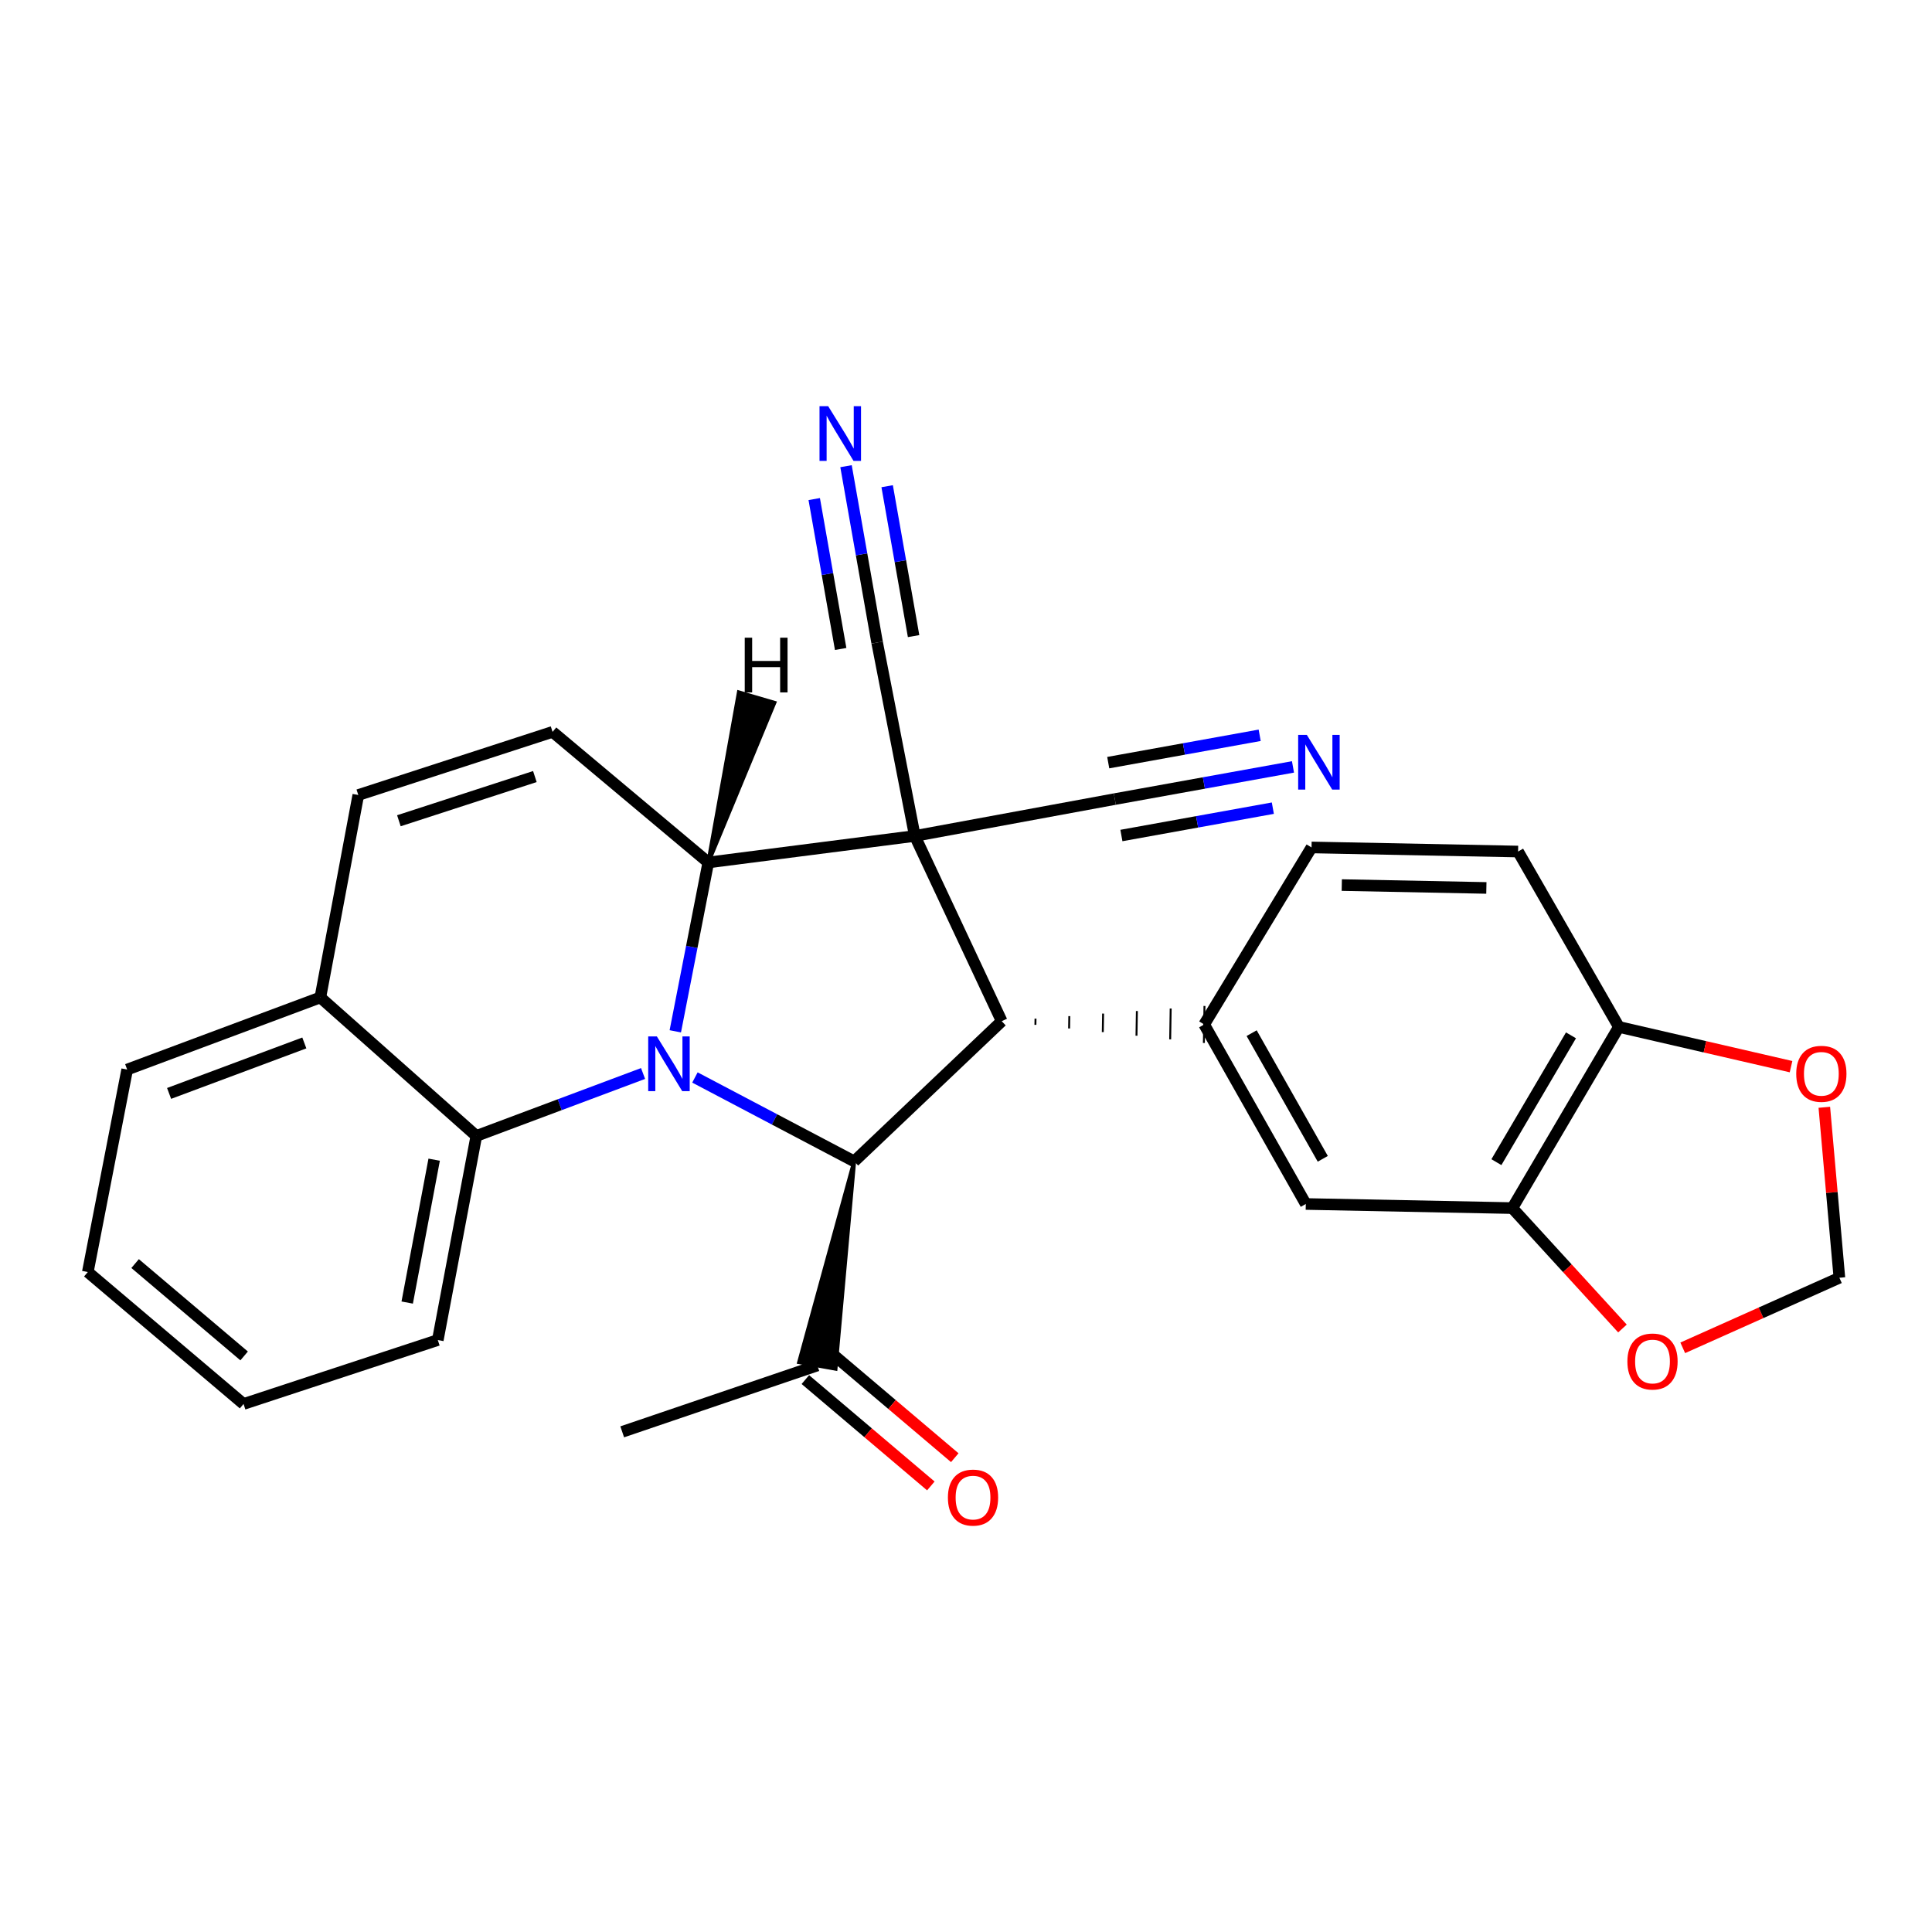 <?xml version='1.0' encoding='iso-8859-1'?>
<svg version='1.1' baseProfile='full'
              xmlns='http://www.w3.org/2000/svg'
                      xmlns:rdkit='http://www.rdkit.org/xml'
                      xmlns:xlink='http://www.w3.org/1999/xlink'
                  xml:space='preserve'
width='1000px' height='1000px' viewBox='0 0 1000 1000'>
<!-- END OF HEADER -->
<rect style='opacity:1.0;fill:#FFFFFF;stroke:none' width='1000' height='1000' x='0' y='0'> </rect>
<path class='bond-1' d='M 473.515,432.692 L 366.607,446.406' style='fill:none;fill-rule:evenodd;stroke:#000000;stroke-width:6px;stroke-linecap:butt;stroke-linejoin:miter;stroke-opacity:1' />
<path class='bond-2' d='M 473.515,432.692 L 518.489,528.571' style='fill:none;fill-rule:evenodd;stroke:#000000;stroke-width:6px;stroke-linecap:butt;stroke-linejoin:miter;stroke-opacity:1' />
<path class='bond-7' d='M 473.515,432.692 L 577.028,413.602' style='fill:none;fill-rule:evenodd;stroke:#000000;stroke-width:6px;stroke-linecap:butt;stroke-linejoin:miter;stroke-opacity:1' />
<path class='bond-8' d='M 473.515,432.692 L 453.999,332.577' style='fill:none;fill-rule:evenodd;stroke:#000000;stroke-width:6px;stroke-linecap:butt;stroke-linejoin:miter;stroke-opacity:1' />
<path class='bond-0' d='M 349.534,533.806 L 358.07,490.106' style='fill:none;fill-rule:evenodd;stroke:#0000FF;stroke-width:6px;stroke-linecap:butt;stroke-linejoin:miter;stroke-opacity:1' />
<path class='bond-0' d='M 358.07,490.106 L 366.607,446.406' style='fill:none;fill-rule:evenodd;stroke:#000000;stroke-width:6px;stroke-linecap:butt;stroke-linejoin:miter;stroke-opacity:1' />
<path class='bond-6' d='M 332.848,555.64 L 289.698,571.8' style='fill:none;fill-rule:evenodd;stroke:#0000FF;stroke-width:6px;stroke-linecap:butt;stroke-linejoin:miter;stroke-opacity:1' />
<path class='bond-6' d='M 289.698,571.8 L 246.549,587.961' style='fill:none;fill-rule:evenodd;stroke:#000000;stroke-width:6px;stroke-linecap:butt;stroke-linejoin:miter;stroke-opacity:1' />
<path class='bond-28' d='M 359.698,557.705 L 400.913,579.413' style='fill:none;fill-rule:evenodd;stroke:#0000FF;stroke-width:6px;stroke-linecap:butt;stroke-linejoin:miter;stroke-opacity:1' />
<path class='bond-28' d='M 400.913,579.413 L 442.127,601.121' style='fill:none;fill-rule:evenodd;stroke:#000000;stroke-width:6px;stroke-linecap:butt;stroke-linejoin:miter;stroke-opacity:1' />
<path class='bond-5' d='M 366.607,446.406 L 286.007,378.817' style='fill:none;fill-rule:evenodd;stroke:#000000;stroke-width:6px;stroke-linecap:butt;stroke-linejoin:miter;stroke-opacity:1' />
<path class='bond-33' d='M 366.607,446.406 L 400.82,363.75 L 382.428,358.359 Z' style='fill:#000000;fill-rule:evenodd;fill-opacity:1;stroke:#000000;stroke-width:2px;stroke-linecap:butt;stroke-linejoin:miter;stroke-opacity:1;' />
<path class='bond-3' d='M 518.489,528.571 L 442.127,601.121' style='fill:none;fill-rule:evenodd;stroke:#000000;stroke-width:6px;stroke-linecap:butt;stroke-linejoin:miter;stroke-opacity:1' />
<path class='bond-4' d='M 535.928,530.45 L 535.98,527.256' style='fill:none;fill-rule:evenodd;stroke:#000000;stroke-width:1.0px;stroke-linecap:butt;stroke-linejoin:miter;stroke-opacity:1' />
<path class='bond-4' d='M 553.368,532.329 L 553.471,525.941' style='fill:none;fill-rule:evenodd;stroke:#000000;stroke-width:1.0px;stroke-linecap:butt;stroke-linejoin:miter;stroke-opacity:1' />
<path class='bond-4' d='M 570.807,534.208 L 570.962,524.626' style='fill:none;fill-rule:evenodd;stroke:#000000;stroke-width:1.0px;stroke-linecap:butt;stroke-linejoin:miter;stroke-opacity:1' />
<path class='bond-4' d='M 588.246,536.087 L 588.452,523.312' style='fill:none;fill-rule:evenodd;stroke:#000000;stroke-width:1.0px;stroke-linecap:butt;stroke-linejoin:miter;stroke-opacity:1' />
<path class='bond-4' d='M 605.685,537.966 L 605.943,521.997' style='fill:none;fill-rule:evenodd;stroke:#000000;stroke-width:1.0px;stroke-linecap:butt;stroke-linejoin:miter;stroke-opacity:1' />
<path class='bond-4' d='M 623.124,539.845 L 623.434,520.682' style='fill:none;fill-rule:evenodd;stroke:#000000;stroke-width:1.0px;stroke-linecap:butt;stroke-linejoin:miter;stroke-opacity:1' />
<path class='bond-14' d='M 442.127,601.121 L 413.618,705.059 L 432.477,708.466 Z' style='fill:#000000;fill-rule:evenodd;fill-opacity:1;stroke:#000000;stroke-width:2px;stroke-linecap:butt;stroke-linejoin:miter;stroke-opacity:1;' />
<path class='bond-12' d='M 623.279,530.264 L 675.876,623.182' style='fill:none;fill-rule:evenodd;stroke:#000000;stroke-width:6px;stroke-linecap:butt;stroke-linejoin:miter;stroke-opacity:1' />
<path class='bond-12' d='M 647.847,534.76 L 684.665,599.803' style='fill:none;fill-rule:evenodd;stroke:#000000;stroke-width:6px;stroke-linecap:butt;stroke-linejoin:miter;stroke-opacity:1' />
<path class='bond-19' d='M 623.279,530.264 L 678.847,438.634' style='fill:none;fill-rule:evenodd;stroke:#000000;stroke-width:6px;stroke-linecap:butt;stroke-linejoin:miter;stroke-opacity:1' />
<path class='bond-9' d='M 286.007,378.817 L 185.455,411.494' style='fill:none;fill-rule:evenodd;stroke:#000000;stroke-width:6px;stroke-linecap:butt;stroke-linejoin:miter;stroke-opacity:1' />
<path class='bond-9' d='M 276.847,401.946 L 206.461,424.819' style='fill:none;fill-rule:evenodd;stroke:#000000;stroke-width:6px;stroke-linecap:butt;stroke-linejoin:miter;stroke-opacity:1' />
<path class='bond-23' d='M 246.549,587.961 L 226.606,693.603' style='fill:none;fill-rule:evenodd;stroke:#000000;stroke-width:6px;stroke-linecap:butt;stroke-linejoin:miter;stroke-opacity:1' />
<path class='bond-23' d='M 224.725,600.252 L 210.765,674.201' style='fill:none;fill-rule:evenodd;stroke:#000000;stroke-width:6px;stroke-linecap:butt;stroke-linejoin:miter;stroke-opacity:1' />
<path class='bond-29' d='M 246.549,587.961 L 165.811,516.273' style='fill:none;fill-rule:evenodd;stroke:#000000;stroke-width:6px;stroke-linecap:butt;stroke-linejoin:miter;stroke-opacity:1' />
<path class='bond-10' d='M 577.028,413.602 L 623.137,405.274' style='fill:none;fill-rule:evenodd;stroke:#000000;stroke-width:6px;stroke-linecap:butt;stroke-linejoin:miter;stroke-opacity:1' />
<path class='bond-10' d='M 623.137,405.274 L 669.246,396.947' style='fill:none;fill-rule:evenodd;stroke:#0000FF;stroke-width:6px;stroke-linecap:butt;stroke-linejoin:miter;stroke-opacity:1' />
<path class='bond-10' d='M 580.434,432.462 L 619.627,425.383' style='fill:none;fill-rule:evenodd;stroke:#000000;stroke-width:6px;stroke-linecap:butt;stroke-linejoin:miter;stroke-opacity:1' />
<path class='bond-10' d='M 619.627,425.383 L 658.819,418.305' style='fill:none;fill-rule:evenodd;stroke:#0000FF;stroke-width:6px;stroke-linecap:butt;stroke-linejoin:miter;stroke-opacity:1' />
<path class='bond-10' d='M 573.621,394.742 L 612.814,387.664' style='fill:none;fill-rule:evenodd;stroke:#000000;stroke-width:6px;stroke-linecap:butt;stroke-linejoin:miter;stroke-opacity:1' />
<path class='bond-10' d='M 612.814,387.664 L 652.007,380.585' style='fill:none;fill-rule:evenodd;stroke:#0000FF;stroke-width:6px;stroke-linecap:butt;stroke-linejoin:miter;stroke-opacity:1' />
<path class='bond-11' d='M 453.999,332.577 L 445.95,286.937' style='fill:none;fill-rule:evenodd;stroke:#000000;stroke-width:6px;stroke-linecap:butt;stroke-linejoin:miter;stroke-opacity:1' />
<path class='bond-11' d='M 445.95,286.937 L 437.901,241.297' style='fill:none;fill-rule:evenodd;stroke:#0000FF;stroke-width:6px;stroke-linecap:butt;stroke-linejoin:miter;stroke-opacity:1' />
<path class='bond-11' d='M 472.873,329.248 L 466.031,290.454' style='fill:none;fill-rule:evenodd;stroke:#000000;stroke-width:6px;stroke-linecap:butt;stroke-linejoin:miter;stroke-opacity:1' />
<path class='bond-11' d='M 466.031,290.454 L 459.189,251.66' style='fill:none;fill-rule:evenodd;stroke:#0000FF;stroke-width:6px;stroke-linecap:butt;stroke-linejoin:miter;stroke-opacity:1' />
<path class='bond-11' d='M 435.125,335.905 L 428.284,297.111' style='fill:none;fill-rule:evenodd;stroke:#000000;stroke-width:6px;stroke-linecap:butt;stroke-linejoin:miter;stroke-opacity:1' />
<path class='bond-11' d='M 428.284,297.111 L 421.442,258.317' style='fill:none;fill-rule:evenodd;stroke:#0000FF;stroke-width:6px;stroke-linecap:butt;stroke-linejoin:miter;stroke-opacity:1' />
<path class='bond-15' d='M 185.455,411.494 L 165.811,516.273' style='fill:none;fill-rule:evenodd;stroke:#000000;stroke-width:6px;stroke-linecap:butt;stroke-linejoin:miter;stroke-opacity:1' />
<path class='bond-13' d='M 675.876,623.182 L 782.785,625.311' style='fill:none;fill-rule:evenodd;stroke:#000000;stroke-width:6px;stroke-linecap:butt;stroke-linejoin:miter;stroke-opacity:1' />
<path class='bond-17' d='M 782.785,625.311 L 811.282,656.468' style='fill:none;fill-rule:evenodd;stroke:#000000;stroke-width:6px;stroke-linecap:butt;stroke-linejoin:miter;stroke-opacity:1' />
<path class='bond-17' d='M 811.282,656.468 L 839.78,687.626' style='fill:none;fill-rule:evenodd;stroke:#FF0000;stroke-width:6px;stroke-linecap:butt;stroke-linejoin:miter;stroke-opacity:1' />
<path class='bond-30' d='M 782.785,625.311 L 837.927,531.541' style='fill:none;fill-rule:evenodd;stroke:#000000;stroke-width:6px;stroke-linecap:butt;stroke-linejoin:miter;stroke-opacity:1' />
<path class='bond-30' d='M 774.536,601.531 L 813.136,535.892' style='fill:none;fill-rule:evenodd;stroke:#000000;stroke-width:6px;stroke-linecap:butt;stroke-linejoin:miter;stroke-opacity:1' />
<path class='bond-21' d='M 416.852,714.073 L 449.326,741.595' style='fill:none;fill-rule:evenodd;stroke:#000000;stroke-width:6px;stroke-linecap:butt;stroke-linejoin:miter;stroke-opacity:1' />
<path class='bond-21' d='M 449.326,741.595 L 481.8,769.118' style='fill:none;fill-rule:evenodd;stroke:#FF0000;stroke-width:6px;stroke-linecap:butt;stroke-linejoin:miter;stroke-opacity:1' />
<path class='bond-21' d='M 429.243,699.452 L 461.717,726.975' style='fill:none;fill-rule:evenodd;stroke:#000000;stroke-width:6px;stroke-linecap:butt;stroke-linejoin:miter;stroke-opacity:1' />
<path class='bond-21' d='M 461.717,726.975 L 494.191,754.498' style='fill:none;fill-rule:evenodd;stroke:#FF0000;stroke-width:6px;stroke-linecap:butt;stroke-linejoin:miter;stroke-opacity:1' />
<path class='bond-24' d='M 423.048,706.762 L 322.059,741.121' style='fill:none;fill-rule:evenodd;stroke:#000000;stroke-width:6px;stroke-linecap:butt;stroke-linejoin:miter;stroke-opacity:1' />
<path class='bond-25' d='M 165.811,516.273 L 65.823,553.602' style='fill:none;fill-rule:evenodd;stroke:#000000;stroke-width:6px;stroke-linecap:butt;stroke-linejoin:miter;stroke-opacity:1' />
<path class='bond-25' d='M 157.516,539.827 L 87.524,565.957' style='fill:none;fill-rule:evenodd;stroke:#000000;stroke-width:6px;stroke-linecap:butt;stroke-linejoin:miter;stroke-opacity:1' />
<path class='bond-16' d='M 837.927,531.541 L 785.756,440.752' style='fill:none;fill-rule:evenodd;stroke:#000000;stroke-width:6px;stroke-linecap:butt;stroke-linejoin:miter;stroke-opacity:1' />
<path class='bond-18' d='M 837.927,531.541 L 882.483,541.821' style='fill:none;fill-rule:evenodd;stroke:#000000;stroke-width:6px;stroke-linecap:butt;stroke-linejoin:miter;stroke-opacity:1' />
<path class='bond-18' d='M 882.483,541.821 L 927.039,552.101' style='fill:none;fill-rule:evenodd;stroke:#FF0000;stroke-width:6px;stroke-linecap:butt;stroke-linejoin:miter;stroke-opacity:1' />
<path class='bond-20' d='M 870.984,697.633 L 911.525,679.498' style='fill:none;fill-rule:evenodd;stroke:#FF0000;stroke-width:6px;stroke-linecap:butt;stroke-linejoin:miter;stroke-opacity:1' />
<path class='bond-20' d='M 911.525,679.498 L 952.065,661.363' style='fill:none;fill-rule:evenodd;stroke:#000000;stroke-width:6px;stroke-linecap:butt;stroke-linejoin:miter;stroke-opacity:1' />
<path class='bond-31' d='M 944.267,573.132 L 948.166,617.248' style='fill:none;fill-rule:evenodd;stroke:#FF0000;stroke-width:6px;stroke-linecap:butt;stroke-linejoin:miter;stroke-opacity:1' />
<path class='bond-31' d='M 948.166,617.248 L 952.065,661.363' style='fill:none;fill-rule:evenodd;stroke:#000000;stroke-width:6px;stroke-linecap:butt;stroke-linejoin:miter;stroke-opacity:1' />
<path class='bond-22' d='M 678.847,438.634 L 785.756,440.752' style='fill:none;fill-rule:evenodd;stroke:#000000;stroke-width:6px;stroke-linecap:butt;stroke-linejoin:miter;stroke-opacity:1' />
<path class='bond-22' d='M 694.504,458.113 L 769.34,459.596' style='fill:none;fill-rule:evenodd;stroke:#000000;stroke-width:6px;stroke-linecap:butt;stroke-linejoin:miter;stroke-opacity:1' />
<path class='bond-26' d='M 226.606,693.603 L 126.065,726.694' style='fill:none;fill-rule:evenodd;stroke:#000000;stroke-width:6px;stroke-linecap:butt;stroke-linejoin:miter;stroke-opacity:1' />
<path class='bond-27' d='M 65.823,553.602 L 45.455,658.403' style='fill:none;fill-rule:evenodd;stroke:#000000;stroke-width:6px;stroke-linecap:butt;stroke-linejoin:miter;stroke-opacity:1' />
<path class='bond-32' d='M 126.065,726.694 L 45.455,658.403' style='fill:none;fill-rule:evenodd;stroke:#000000;stroke-width:6px;stroke-linecap:butt;stroke-linejoin:miter;stroke-opacity:1' />
<path class='bond-32' d='M 126.361,701.827 L 69.934,654.024' style='fill:none;fill-rule:evenodd;stroke:#000000;stroke-width:6px;stroke-linecap:butt;stroke-linejoin:miter;stroke-opacity:1' />
<path  class='atom-1' d='M 339.989 536.461
L 349.269 551.461
Q 350.189 552.941, 351.669 555.621
Q 353.149 558.301, 353.229 558.461
L 353.229 536.461
L 356.989 536.461
L 356.989 564.781
L 353.109 564.781
L 343.149 548.381
Q 341.989 546.461, 340.749 544.261
Q 339.549 542.061, 339.189 541.381
L 339.189 564.781
L 335.509 564.781
L 335.509 536.461
L 339.989 536.461
' fill='#0000FF'/>
<path  class='atom-11' d='M 676.409 380.362
L 685.689 395.362
Q 686.609 396.842, 688.089 399.522
Q 689.569 402.202, 689.649 402.362
L 689.649 380.362
L 693.409 380.362
L 693.409 408.682
L 689.529 408.682
L 679.569 392.282
Q 678.409 390.362, 677.169 388.162
Q 675.969 385.962, 675.609 385.282
L 675.609 408.682
L 671.929 408.682
L 671.929 380.362
L 676.409 380.362
' fill='#0000FF'/>
<path  class='atom-12' d='M 428.659 210.23
L 437.939 225.23
Q 438.859 226.71, 440.339 229.39
Q 441.819 232.07, 441.899 232.23
L 441.899 210.23
L 445.659 210.23
L 445.659 238.55
L 441.779 238.55
L 431.819 222.15
Q 430.659 220.23, 429.419 218.03
Q 428.219 215.83, 427.859 215.15
L 427.859 238.55
L 424.179 238.55
L 424.179 210.23
L 428.659 210.23
' fill='#0000FF'/>
<path  class='atom-18' d='M 842.335 704.713
Q 842.335 697.913, 845.695 694.113
Q 849.055 690.313, 855.335 690.313
Q 861.615 690.313, 864.975 694.113
Q 868.335 697.913, 868.335 704.713
Q 868.335 711.593, 864.935 715.513
Q 861.535 719.393, 855.335 719.393
Q 849.095 719.393, 845.695 715.513
Q 842.335 711.633, 842.335 704.713
M 855.335 716.193
Q 859.655 716.193, 861.975 713.313
Q 864.335 710.393, 864.335 704.713
Q 864.335 699.153, 861.975 696.353
Q 859.655 693.513, 855.335 693.513
Q 851.015 693.513, 848.655 696.313
Q 846.335 699.113, 846.335 704.713
Q 846.335 710.433, 848.655 713.313
Q 851.015 716.193, 855.335 716.193
' fill='#FF0000'/>
<path  class='atom-19' d='M 929.728 555.801
Q 929.728 549.001, 933.088 545.201
Q 936.448 541.401, 942.728 541.401
Q 949.008 541.401, 952.368 545.201
Q 955.728 549.001, 955.728 555.801
Q 955.728 562.681, 952.328 566.601
Q 948.928 570.481, 942.728 570.481
Q 936.488 570.481, 933.088 566.601
Q 929.728 562.721, 929.728 555.801
M 942.728 567.281
Q 947.048 567.281, 949.368 564.401
Q 951.728 561.481, 951.728 555.801
Q 951.728 550.241, 949.368 547.441
Q 947.048 544.601, 942.728 544.601
Q 938.408 544.601, 936.048 547.401
Q 933.728 550.201, 933.728 555.801
Q 933.728 561.521, 936.048 564.401
Q 938.408 567.281, 942.728 567.281
' fill='#FF0000'/>
<path  class='atom-22' d='M 490.636 775.144
Q 490.636 768.344, 493.996 764.544
Q 497.356 760.744, 503.636 760.744
Q 509.916 760.744, 513.276 764.544
Q 516.636 768.344, 516.636 775.144
Q 516.636 782.024, 513.236 785.944
Q 509.836 789.824, 503.636 789.824
Q 497.396 789.824, 493.996 785.944
Q 490.636 782.064, 490.636 775.144
M 503.636 786.624
Q 507.956 786.624, 510.276 783.744
Q 512.636 780.824, 512.636 775.144
Q 512.636 769.584, 510.276 766.784
Q 507.956 763.944, 503.636 763.944
Q 499.316 763.944, 496.956 766.744
Q 494.636 769.544, 494.636 775.144
Q 494.636 780.864, 496.956 783.744
Q 499.316 786.624, 503.636 786.624
' fill='#FF0000'/>
<path  class='atom-29' d='M 385.475 330.072
L 389.315 330.072
L 389.315 342.112
L 403.795 342.112
L 403.795 330.072
L 407.635 330.072
L 407.635 358.392
L 403.795 358.392
L 403.795 345.312
L 389.315 345.312
L 389.315 358.392
L 385.475 358.392
L 385.475 330.072
' fill='#000000'/>
</svg>

